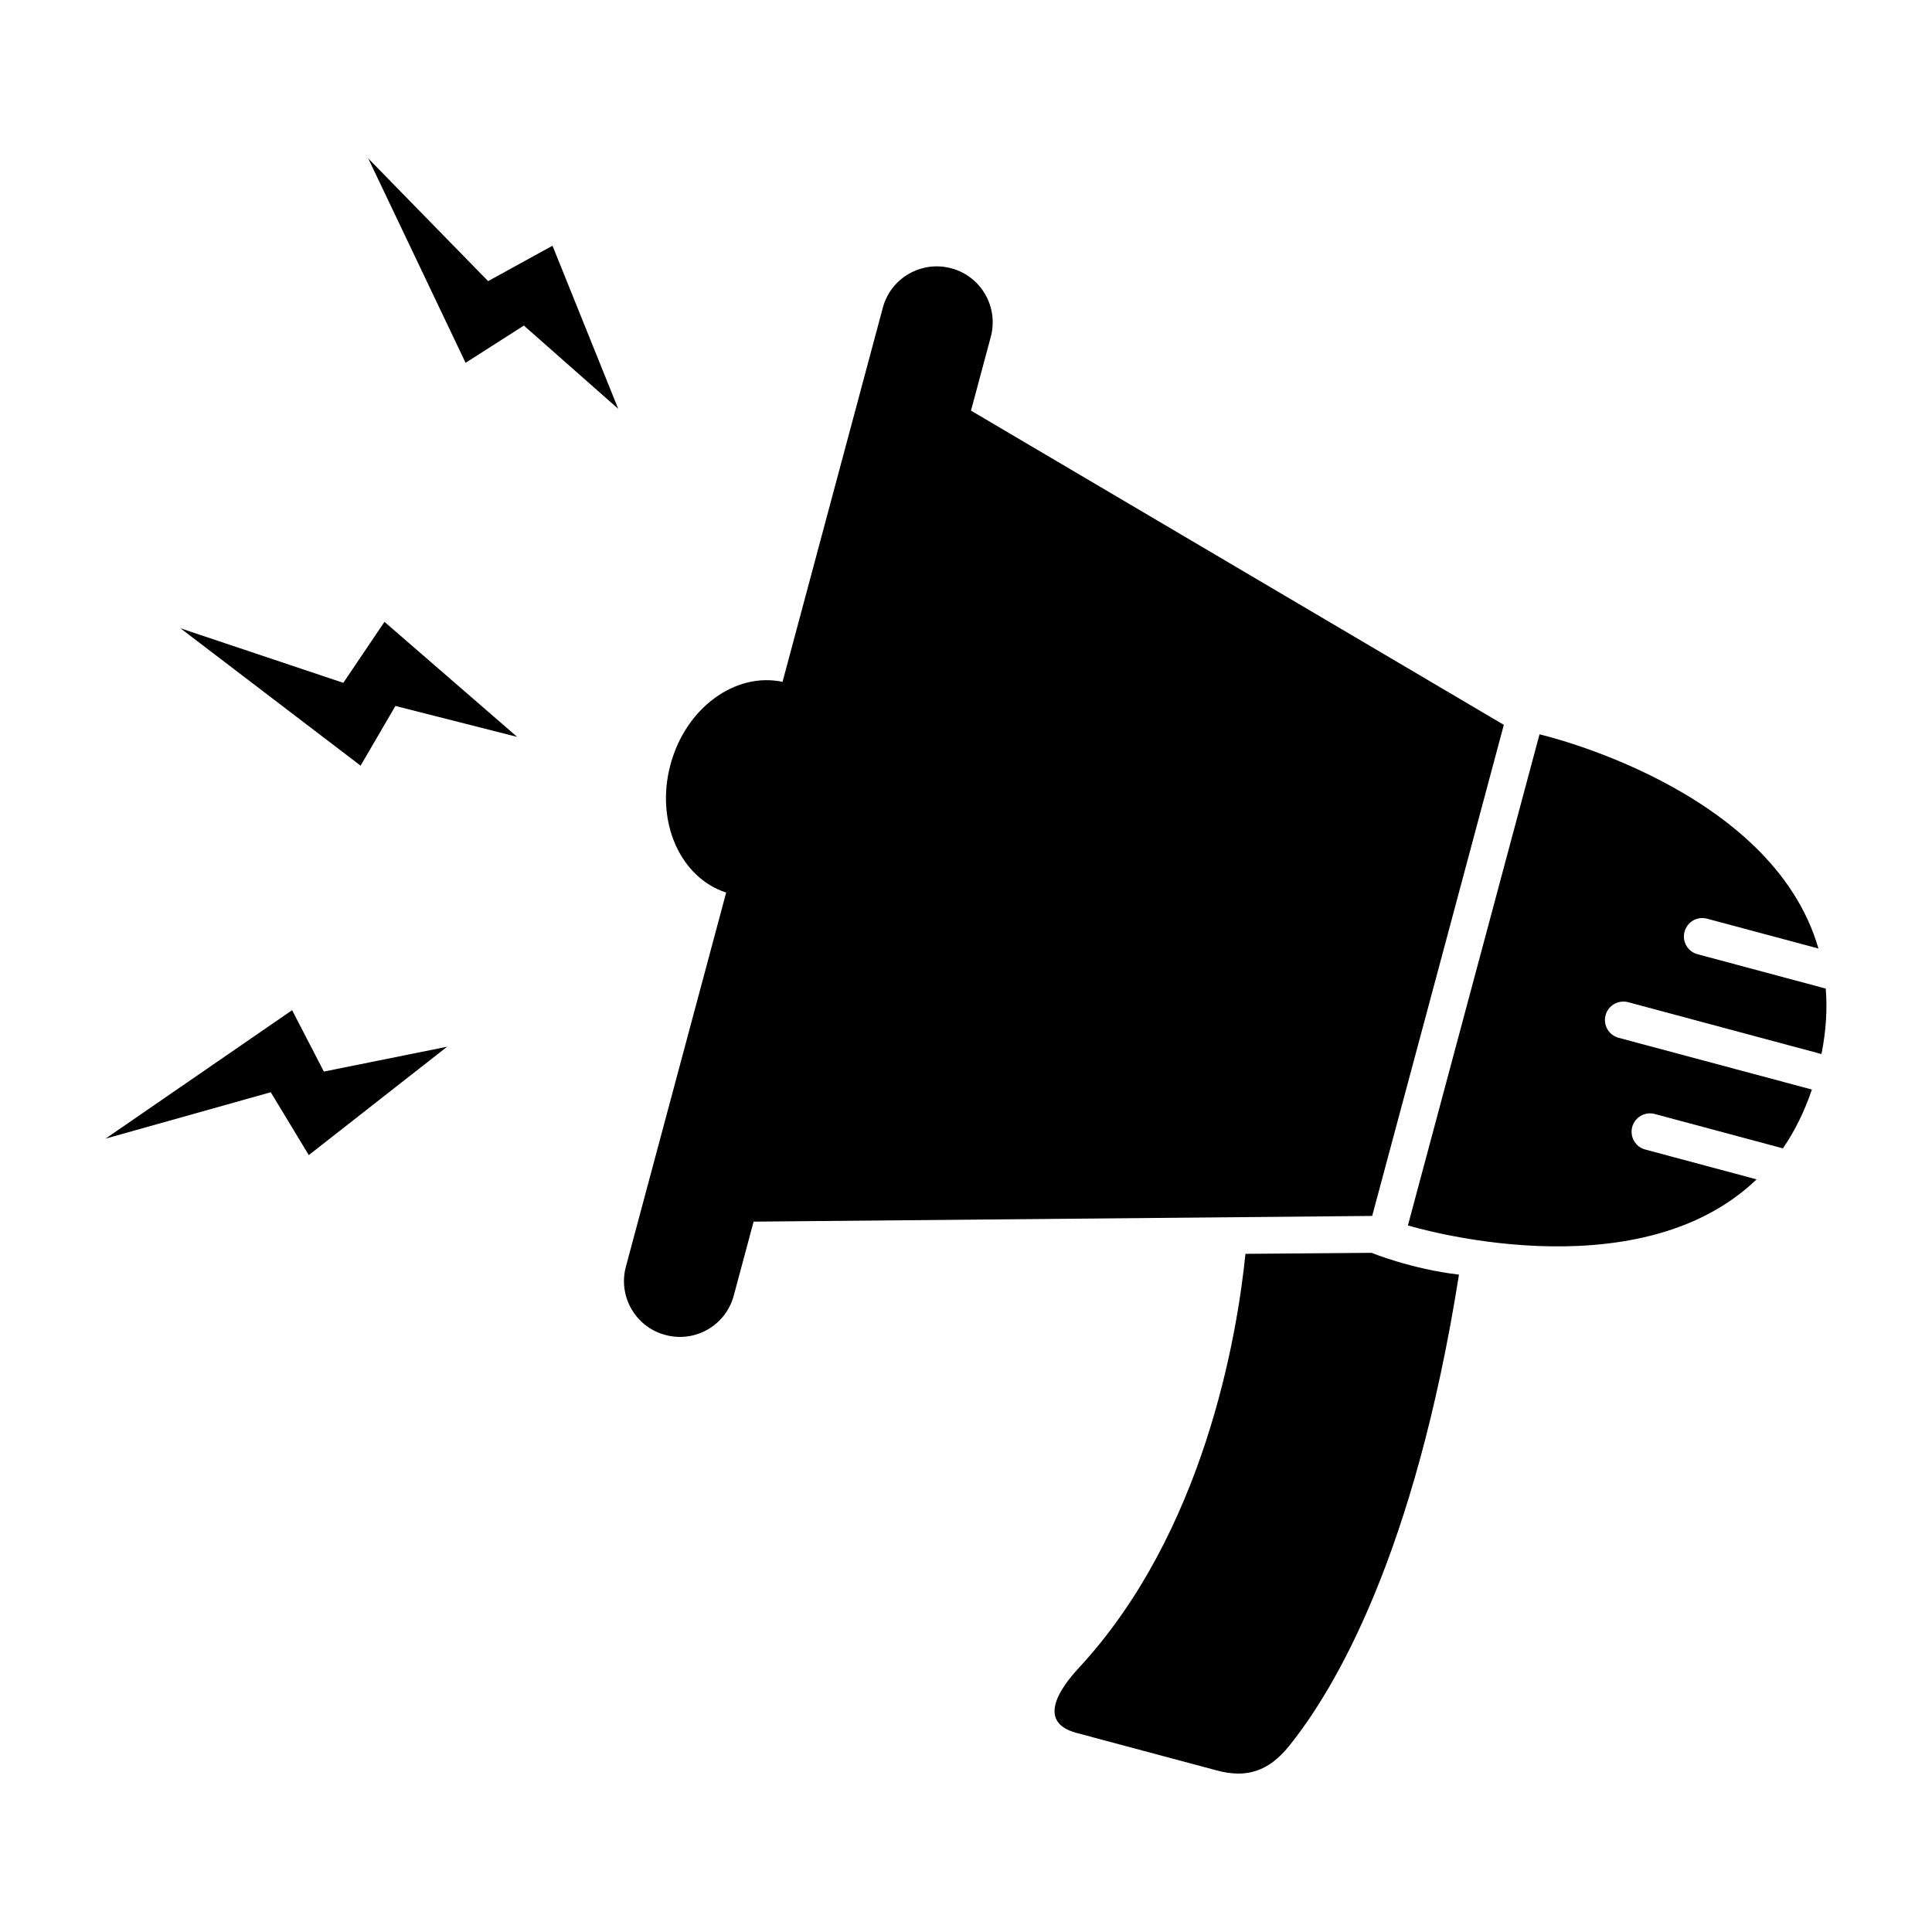 <?xml version="1.0" encoding="UTF-8"?>
<!-- Uploaded to: ICON Repo, www.iconrepo.com, Generator: ICON Repo Mixer Tools -->
<svg fill="#000000" width="800px" height="800px" version="1.1" viewBox="144 144 512 512" xmlns="http://www.w3.org/2000/svg">
 <g>
  <path d="m525.1 401.16 17.43-65.07-141.21-83.27 5.258-19.586c2.094-7.902-2.582-16.027-10.484-18.137-7.902-2.109-16.027 2.551-18.137 10.453l-26.574 99.141c-12.547-2.644-25.68 6.91-29.711 21.965-4.031 15.051 2.551 29.914 14.77 33.883l-26.574 99.141c-2.125 7.902 2.582 16.027 10.484 18.105 7.902 2.125 15.996-2.551 18.105-10.453l5.258-19.586 163.93-1.512z"/>
  <path d="m474.06 476.28c-2.188 21.523-10.848 73.887-44.305 109.89-4.394 4.769-11.383 14.137-0.488 17.066 7.195 1.938 25.488 6.832 37.141 9.934 7.934 2.156 13.746 0.25 19.129-6.359 12.027-14.879 33.332-50.523 45.105-125.02-12.641-1.48-23.16-5.777-23.16-5.777z"/>
  <path d="m575.48 409.59 51.23 13.746c1.227-6.188 1.574-11.934 1.133-17.352l-33.977-9.102c-2.582-0.676-4.156-3.352-3.449-5.969 0.707-2.613 3.387-4.156 5.969-3.449l29.52 7.902c-12.297-42.652-73.918-56.758-73.918-56.758l-34.875 130.14s60.395 18.578 92.402-12.203l-29.488-7.902c-2.613-0.676-4.156-3.352-3.481-5.969 0.707-2.613 3.387-4.156 6-3.449l33.945 9.102c3.07-4.457 5.652-9.621 7.684-15.586l-51.23-13.715c-2.613-0.707-4.156-3.387-3.449-6 0.695-2.57 3.356-4.113 5.984-3.438z"/>
  <path d="m273.35 218.5-31.77-32.527 25.805 54.176 15.445-9.871 25 22.059-17.41-43.219z"/>
  <path d="m234.98 324.96-43.152-14.453 47.734 36.402 9.227-15.824 32.273 8.203-35.172-30.496z"/>
  <path d="m221.41 411.71-49.438 34.039 43.785-12.297 10.074 16.66 36.668-28.719-32.668 6.582z"/>
 </g>
</svg>